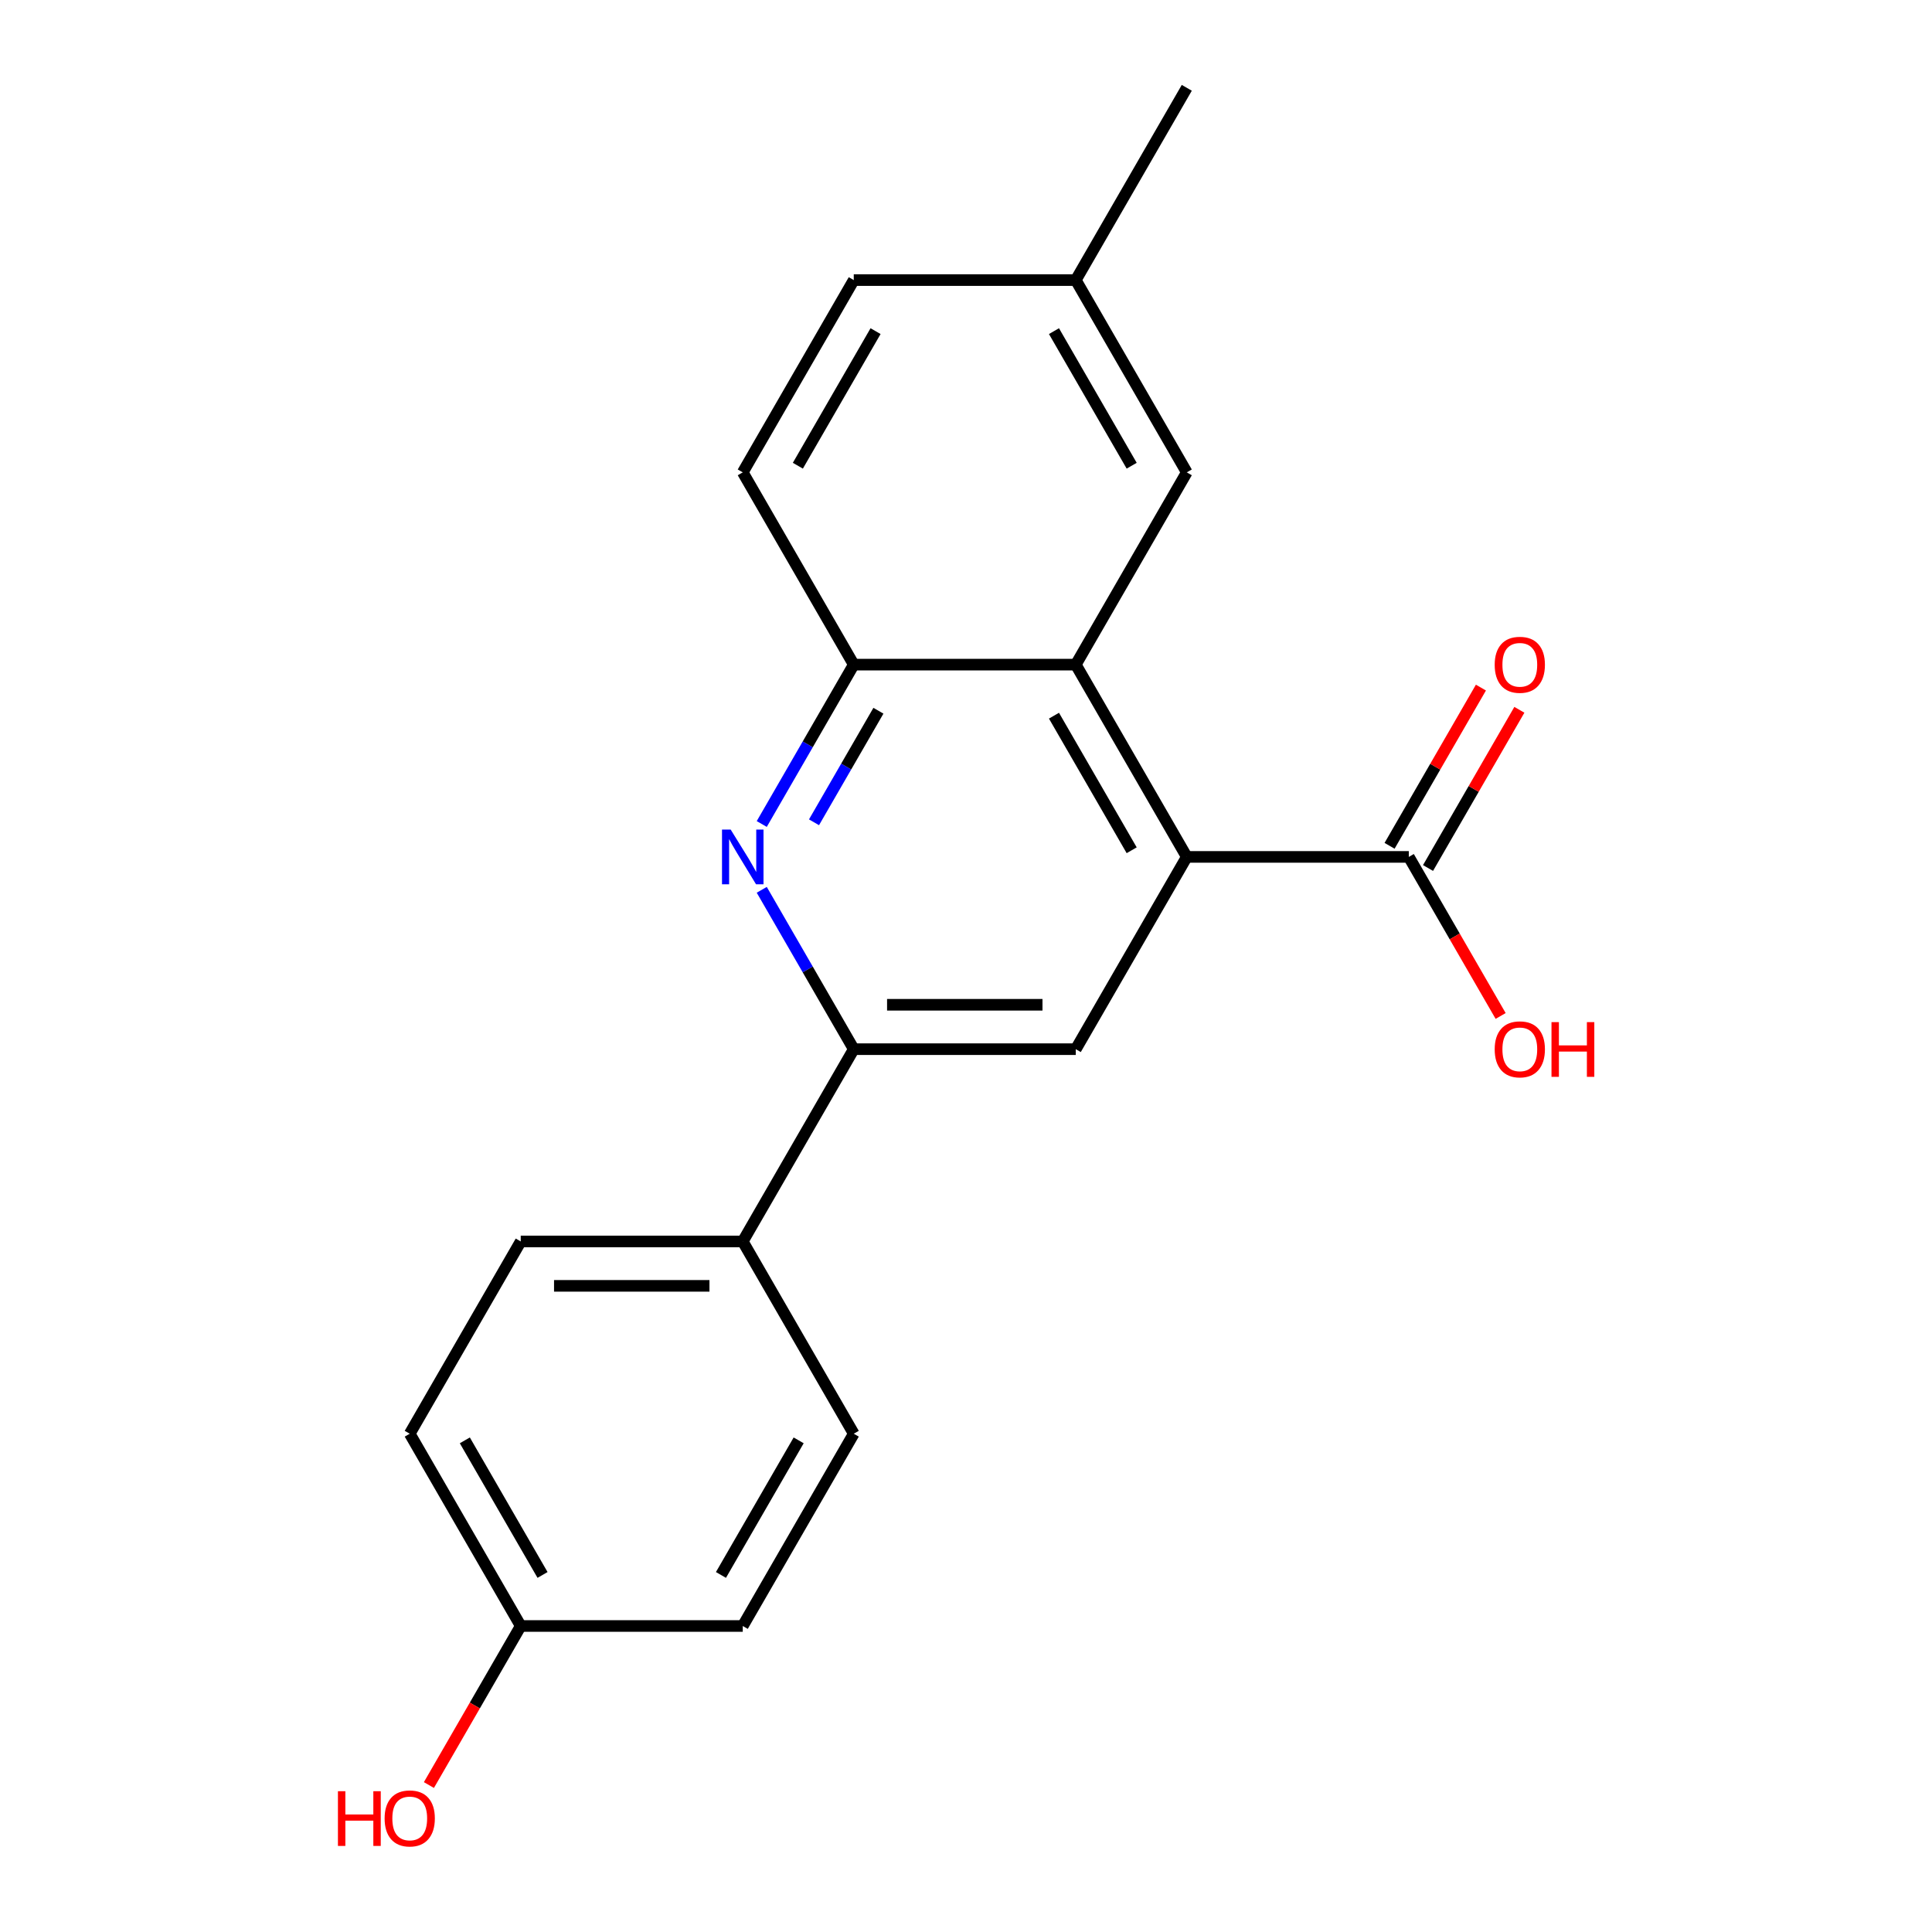 <?xml version='1.0' encoding='iso-8859-1'?>
<svg version='1.1' baseProfile='full'
              xmlns='http://www.w3.org/2000/svg'
                      xmlns:rdkit='http://www.rdkit.org/xml'
                      xmlns:xlink='http://www.w3.org/1999/xlink'
                  xml:space='preserve'
width='1000px' height='1000px' viewBox='0 0 1000 1000'>
<!-- END OF HEADER -->
<rect style='opacity:1.0;fill:#FFFFFF;stroke:none' width='1000' height='1000' x='0' y='0'> </rect>
<path class='bond-1' d='M 614.279,443.533 L 556.821,344.013' style='fill:none;fill-rule:evenodd;stroke:#000000;stroke-width:6px;stroke-linecap:butt;stroke-linejoin:miter;stroke-opacity:1' />
<path class='bond-1' d='M 585.756,440.096 L 545.536,370.433' style='fill:none;fill-rule:evenodd;stroke:#000000;stroke-width:6px;stroke-linecap:butt;stroke-linejoin:miter;stroke-opacity:1' />
<path class='bond-3' d='M 614.279,443.533 L 556.821,543.052' style='fill:none;fill-rule:evenodd;stroke:#000000;stroke-width:6px;stroke-linecap:butt;stroke-linejoin:miter;stroke-opacity:1' />
<path class='bond-5' d='M 614.279,443.533 L 729.194,443.533' style='fill:none;fill-rule:evenodd;stroke:#000000;stroke-width:6px;stroke-linecap:butt;stroke-linejoin:miter;stroke-opacity:1' />
<path class='bond-0' d='M 394.282,460.565 L 418.094,501.809' style='fill:none;fill-rule:evenodd;stroke:#0000FF;stroke-width:6px;stroke-linecap:butt;stroke-linejoin:miter;stroke-opacity:1' />
<path class='bond-0' d='M 418.094,501.809 L 441.906,543.052' style='fill:none;fill-rule:evenodd;stroke:#000000;stroke-width:6px;stroke-linecap:butt;stroke-linejoin:miter;stroke-opacity:1' />
<path class='bond-20' d='M 394.282,426.5 L 418.094,385.256' style='fill:none;fill-rule:evenodd;stroke:#0000FF;stroke-width:6px;stroke-linecap:butt;stroke-linejoin:miter;stroke-opacity:1' />
<path class='bond-20' d='M 418.094,385.256 L 441.906,344.013' style='fill:none;fill-rule:evenodd;stroke:#000000;stroke-width:6px;stroke-linecap:butt;stroke-linejoin:miter;stroke-opacity:1' />
<path class='bond-20' d='M 421.33,425.618 L 437.998,396.748' style='fill:none;fill-rule:evenodd;stroke:#0000FF;stroke-width:6px;stroke-linecap:butt;stroke-linejoin:miter;stroke-opacity:1' />
<path class='bond-20' d='M 437.998,396.748 L 454.667,367.878' style='fill:none;fill-rule:evenodd;stroke:#000000;stroke-width:6px;stroke-linecap:butt;stroke-linejoin:miter;stroke-opacity:1' />
<path class='bond-4' d='M 556.821,344.013 L 441.906,344.013' style='fill:none;fill-rule:evenodd;stroke:#000000;stroke-width:6px;stroke-linecap:butt;stroke-linejoin:miter;stroke-opacity:1' />
<path class='bond-7' d='M 556.821,344.013 L 614.279,244.494' style='fill:none;fill-rule:evenodd;stroke:#000000;stroke-width:6px;stroke-linecap:butt;stroke-linejoin:miter;stroke-opacity:1' />
<path class='bond-2' d='M 441.906,543.052 L 556.821,543.052' style='fill:none;fill-rule:evenodd;stroke:#000000;stroke-width:6px;stroke-linecap:butt;stroke-linejoin:miter;stroke-opacity:1' />
<path class='bond-2' d='M 459.143,520.069 L 539.584,520.069' style='fill:none;fill-rule:evenodd;stroke:#000000;stroke-width:6px;stroke-linecap:butt;stroke-linejoin:miter;stroke-opacity:1' />
<path class='bond-6' d='M 441.906,543.052 L 384.449,642.572' style='fill:none;fill-rule:evenodd;stroke:#000000;stroke-width:6px;stroke-linecap:butt;stroke-linejoin:miter;stroke-opacity:1' />
<path class='bond-9' d='M 441.906,344.013 L 384.449,244.494' style='fill:none;fill-rule:evenodd;stroke:#000000;stroke-width:6px;stroke-linecap:butt;stroke-linejoin:miter;stroke-opacity:1' />
<path class='bond-8' d='M 739.146,449.278 L 762.785,408.335' style='fill:none;fill-rule:evenodd;stroke:#000000;stroke-width:6px;stroke-linecap:butt;stroke-linejoin:miter;stroke-opacity:1' />
<path class='bond-8' d='M 762.785,408.335 L 786.423,367.392' style='fill:none;fill-rule:evenodd;stroke:#FF0000;stroke-width:6px;stroke-linecap:butt;stroke-linejoin:miter;stroke-opacity:1' />
<path class='bond-8' d='M 719.242,437.787 L 742.881,396.844' style='fill:none;fill-rule:evenodd;stroke:#000000;stroke-width:6px;stroke-linecap:butt;stroke-linejoin:miter;stroke-opacity:1' />
<path class='bond-8' d='M 742.881,396.844 L 766.52,355.9' style='fill:none;fill-rule:evenodd;stroke:#FF0000;stroke-width:6px;stroke-linecap:butt;stroke-linejoin:miter;stroke-opacity:1' />
<path class='bond-12' d='M 729.194,443.533 L 752.96,484.696' style='fill:none;fill-rule:evenodd;stroke:#000000;stroke-width:6px;stroke-linecap:butt;stroke-linejoin:miter;stroke-opacity:1' />
<path class='bond-12' d='M 752.96,484.696 L 776.726,525.859' style='fill:none;fill-rule:evenodd;stroke:#FF0000;stroke-width:6px;stroke-linecap:butt;stroke-linejoin:miter;stroke-opacity:1' />
<path class='bond-10' d='M 384.449,642.572 L 269.533,642.572' style='fill:none;fill-rule:evenodd;stroke:#000000;stroke-width:6px;stroke-linecap:butt;stroke-linejoin:miter;stroke-opacity:1' />
<path class='bond-10' d='M 367.211,665.555 L 286.771,665.555' style='fill:none;fill-rule:evenodd;stroke:#000000;stroke-width:6px;stroke-linecap:butt;stroke-linejoin:miter;stroke-opacity:1' />
<path class='bond-11' d='M 384.449,642.572 L 441.906,742.091' style='fill:none;fill-rule:evenodd;stroke:#000000;stroke-width:6px;stroke-linecap:butt;stroke-linejoin:miter;stroke-opacity:1' />
<path class='bond-13' d='M 614.279,244.494 L 556.821,144.974' style='fill:none;fill-rule:evenodd;stroke:#000000;stroke-width:6px;stroke-linecap:butt;stroke-linejoin:miter;stroke-opacity:1' />
<path class='bond-13' d='M 585.756,241.057 L 545.536,171.394' style='fill:none;fill-rule:evenodd;stroke:#000000;stroke-width:6px;stroke-linecap:butt;stroke-linejoin:miter;stroke-opacity:1' />
<path class='bond-21' d='M 384.449,244.494 L 441.906,144.974' style='fill:none;fill-rule:evenodd;stroke:#000000;stroke-width:6px;stroke-linecap:butt;stroke-linejoin:miter;stroke-opacity:1' />
<path class='bond-21' d='M 412.971,241.057 L 453.191,171.394' style='fill:none;fill-rule:evenodd;stroke:#000000;stroke-width:6px;stroke-linecap:butt;stroke-linejoin:miter;stroke-opacity:1' />
<path class='bond-17' d='M 269.533,642.572 L 212.076,742.091' style='fill:none;fill-rule:evenodd;stroke:#000000;stroke-width:6px;stroke-linecap:butt;stroke-linejoin:miter;stroke-opacity:1' />
<path class='bond-16' d='M 441.906,742.091 L 384.449,841.611' style='fill:none;fill-rule:evenodd;stroke:#000000;stroke-width:6px;stroke-linecap:butt;stroke-linejoin:miter;stroke-opacity:1' />
<path class='bond-16' d='M 413.384,745.528 L 373.163,815.191' style='fill:none;fill-rule:evenodd;stroke:#000000;stroke-width:6px;stroke-linecap:butt;stroke-linejoin:miter;stroke-opacity:1' />
<path class='bond-15' d='M 556.821,144.974 L 441.906,144.974' style='fill:none;fill-rule:evenodd;stroke:#000000;stroke-width:6px;stroke-linecap:butt;stroke-linejoin:miter;stroke-opacity:1' />
<path class='bond-19' d='M 556.821,144.974 L 614.279,45.455' style='fill:none;fill-rule:evenodd;stroke:#000000;stroke-width:6px;stroke-linecap:butt;stroke-linejoin:miter;stroke-opacity:1' />
<path class='bond-14' d='M 269.533,841.611 L 384.449,841.611' style='fill:none;fill-rule:evenodd;stroke:#000000;stroke-width:6px;stroke-linecap:butt;stroke-linejoin:miter;stroke-opacity:1' />
<path class='bond-18' d='M 269.533,841.611 L 245.768,882.774' style='fill:none;fill-rule:evenodd;stroke:#000000;stroke-width:6px;stroke-linecap:butt;stroke-linejoin:miter;stroke-opacity:1' />
<path class='bond-18' d='M 245.768,882.774 L 222.002,923.937' style='fill:none;fill-rule:evenodd;stroke:#FF0000;stroke-width:6px;stroke-linecap:butt;stroke-linejoin:miter;stroke-opacity:1' />
<path class='bond-22' d='M 269.533,841.611 L 212.076,742.091' style='fill:none;fill-rule:evenodd;stroke:#000000;stroke-width:6px;stroke-linecap:butt;stroke-linejoin:miter;stroke-opacity:1' />
<path class='bond-22' d='M 280.819,815.191 L 240.598,745.528' style='fill:none;fill-rule:evenodd;stroke:#000000;stroke-width:6px;stroke-linecap:butt;stroke-linejoin:miter;stroke-opacity:1' />
<path  class='atom-1' d='M 378.189 429.373
L 387.469 444.373
Q 388.389 445.853, 389.869 448.533
Q 391.349 451.213, 391.429 451.373
L 391.429 429.373
L 395.189 429.373
L 395.189 457.693
L 391.309 457.693
L 381.349 441.293
Q 380.189 439.373, 378.949 437.173
Q 377.749 434.973, 377.389 434.293
L 377.389 457.693
L 373.709 457.693
L 373.709 429.373
L 378.189 429.373
' fill='#0000FF'/>
<path  class='atom-9' d='M 773.652 344.093
Q 773.652 337.293, 777.012 333.493
Q 780.372 329.693, 786.652 329.693
Q 792.932 329.693, 796.292 333.493
Q 799.652 337.293, 799.652 344.093
Q 799.652 350.973, 796.252 354.893
Q 792.852 358.773, 786.652 358.773
Q 780.412 358.773, 777.012 354.893
Q 773.652 351.013, 773.652 344.093
M 786.652 355.573
Q 790.972 355.573, 793.292 352.693
Q 795.652 349.773, 795.652 344.093
Q 795.652 338.533, 793.292 335.733
Q 790.972 332.893, 786.652 332.893
Q 782.332 332.893, 779.972 335.693
Q 777.652 338.493, 777.652 344.093
Q 777.652 349.813, 779.972 352.693
Q 782.332 355.573, 786.652 355.573
' fill='#FF0000'/>
<path  class='atom-13' d='M 773.652 543.132
Q 773.652 536.332, 777.012 532.532
Q 780.372 528.732, 786.652 528.732
Q 792.932 528.732, 796.292 532.532
Q 799.652 536.332, 799.652 543.132
Q 799.652 550.012, 796.252 553.932
Q 792.852 557.812, 786.652 557.812
Q 780.412 557.812, 777.012 553.932
Q 773.652 550.052, 773.652 543.132
M 786.652 554.612
Q 790.972 554.612, 793.292 551.732
Q 795.652 548.812, 795.652 543.132
Q 795.652 537.572, 793.292 534.772
Q 790.972 531.932, 786.652 531.932
Q 782.332 531.932, 779.972 534.732
Q 777.652 537.532, 777.652 543.132
Q 777.652 548.852, 779.972 551.732
Q 782.332 554.612, 786.652 554.612
' fill='#FF0000'/>
<path  class='atom-13' d='M 803.052 529.052
L 806.892 529.052
L 806.892 541.092
L 821.372 541.092
L 821.372 529.052
L 825.212 529.052
L 825.212 557.372
L 821.372 557.372
L 821.372 544.292
L 806.892 544.292
L 806.892 557.372
L 803.052 557.372
L 803.052 529.052
' fill='#FF0000'/>
<path  class='atom-19' d='M 174.916 927.13
L 178.756 927.13
L 178.756 939.17
L 193.236 939.17
L 193.236 927.13
L 197.076 927.13
L 197.076 955.45
L 193.236 955.45
L 193.236 942.37
L 178.756 942.37
L 178.756 955.45
L 174.916 955.45
L 174.916 927.13
' fill='#FF0000'/>
<path  class='atom-19' d='M 199.076 941.21
Q 199.076 934.41, 202.436 930.61
Q 205.796 926.81, 212.076 926.81
Q 218.356 926.81, 221.716 930.61
Q 225.076 934.41, 225.076 941.21
Q 225.076 948.09, 221.676 952.01
Q 218.276 955.89, 212.076 955.89
Q 205.836 955.89, 202.436 952.01
Q 199.076 948.13, 199.076 941.21
M 212.076 952.69
Q 216.396 952.69, 218.716 949.81
Q 221.076 946.89, 221.076 941.21
Q 221.076 935.65, 218.716 932.85
Q 216.396 930.01, 212.076 930.01
Q 207.756 930.01, 205.396 932.81
Q 203.076 935.61, 203.076 941.21
Q 203.076 946.93, 205.396 949.81
Q 207.756 952.69, 212.076 952.69
' fill='#FF0000'/>
</svg>
